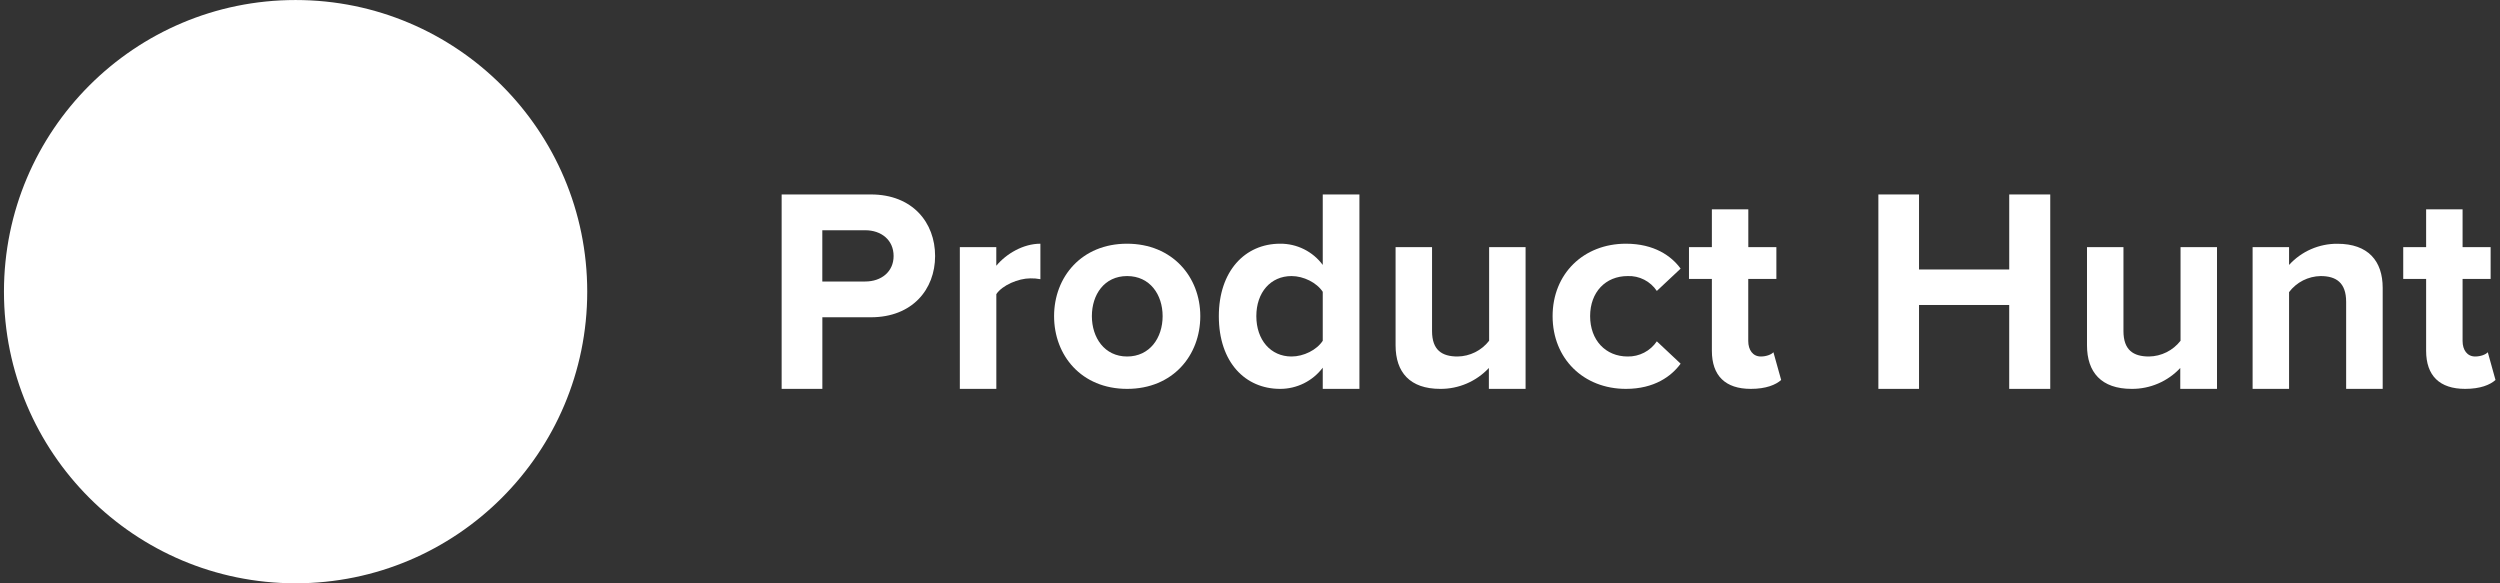 <svg width="120" height="28" viewBox="0 0 120 28" fill="none" xmlns="http://www.w3.org/2000/svg">
<rect x="0" y="0" width="120" height="28" fill="#333333" stroke="none"/>
<g clip-path="url(#clip0_96_3930)">
<path d="M14.188 27.998C21.919 27.998 28.187 21.731 28.187 14C28.187 6.269 21.919 0.001 14.188 0.001C6.457 0.001 0.19 6.269 0.19 14C0.19 21.731 6.457 27.998 14.188 27.998Z" fill="white"/>
<path d="M16.055 7.001H9.289V20.999H12.089V16.8H16.055C17.354 16.8 18.601 16.284 19.519 15.365C20.438 14.446 20.954 13.2 20.954 11.9C20.954 10.601 20.438 9.355 19.519 8.436C18.601 7.517 17.354 7.001 16.055 7.001ZM16.055 14H12.089V9.8H16.055C16.612 9.8 17.146 10.022 17.54 10.415C17.933 10.809 18.155 11.343 18.155 11.9C18.155 12.457 17.933 12.991 17.54 13.385C17.146 13.779 16.612 14 16.055 14Z" fill="white"/>
<path d="M37.519 18.666V9.334H41.806C43.8 9.334 44.885 10.681 44.885 12.289C44.885 13.896 43.786 15.229 41.806 15.229H39.473V18.666H37.519ZM42.893 12.289C42.893 11.519 42.301 11.052 41.532 11.052H39.471V13.512H41.532C42.302 13.512 42.893 13.044 42.893 12.289Z" fill="white"/>
<path d="M46.072 18.666V11.863H47.822V12.756C48.303 12.179 49.115 11.698 49.939 11.698V13.401C49.781 13.371 49.619 13.357 49.458 13.361C48.88 13.361 48.11 13.691 47.824 14.117V18.666H46.072Z" fill="white"/>
<path d="M50.596 15.175C50.596 13.292 51.916 11.698 54.096 11.698C56.276 11.698 57.614 13.292 57.614 15.175C57.614 17.057 56.301 18.666 54.102 18.666C51.903 18.666 50.596 17.057 50.596 15.175ZM55.806 15.175C55.806 14.145 55.2 13.251 54.102 13.251C53.003 13.251 52.41 14.145 52.41 15.175C52.41 16.205 53.014 17.112 54.102 17.112C55.189 17.112 55.806 16.216 55.806 15.175Z" fill="white"/>
<path d="M63.492 18.666V17.649C63.253 17.965 62.944 18.222 62.588 18.399C62.233 18.575 61.842 18.667 61.445 18.666C59.781 18.666 58.504 17.401 58.504 15.175C58.504 13.018 59.754 11.698 61.445 11.698C61.842 11.694 62.235 11.785 62.591 11.962C62.947 12.139 63.255 12.397 63.492 12.717V9.334H65.252V18.666H63.492ZM63.492 16.356V14.007C63.204 13.567 62.572 13.251 61.994 13.251C60.991 13.251 60.304 14.034 60.304 15.175C60.304 16.316 60.991 17.112 61.994 17.112C62.572 17.112 63.204 16.8 63.492 16.356Z" fill="white"/>
<path d="M71.466 18.666V17.663C71.167 17.983 70.806 18.237 70.404 18.409C70.003 18.582 69.57 18.669 69.132 18.666C67.675 18.666 66.988 17.868 66.988 16.577V11.863H68.738V15.89C68.738 16.81 69.22 17.112 69.962 17.112C70.255 17.108 70.544 17.038 70.806 16.907C71.069 16.776 71.299 16.588 71.478 16.356V11.863H73.228V18.666H71.466Z" fill="white"/>
<path d="M74.525 15.175C74.525 13.141 76.009 11.698 78.044 11.698C79.405 11.698 80.23 12.289 80.67 12.894L79.528 13.965C79.375 13.736 79.166 13.55 78.921 13.425C78.676 13.3 78.403 13.24 78.128 13.251C77.068 13.251 76.326 14.021 76.326 15.175C76.326 16.328 77.068 17.112 78.128 17.112C78.403 17.117 78.676 17.053 78.92 16.926C79.165 16.799 79.373 16.613 79.528 16.384L80.67 17.456C80.23 18.061 79.405 18.666 78.044 18.666C76.015 18.666 74.525 17.223 74.525 15.175Z" fill="white"/>
<path d="M82.17 16.838V13.389H81.071V11.863H82.17V10.049H83.919V11.863H85.266V13.389H83.916V16.37C83.916 16.796 84.135 17.112 84.52 17.112C84.78 17.112 85.029 17.017 85.124 16.907L85.496 18.239C85.235 18.472 84.768 18.666 84.038 18.666C82.816 18.666 82.17 18.034 82.17 16.838Z" fill="white"/>
<path d="M96.442 18.666V14.639H92.113V18.666H90.162V9.334H92.113V12.935H96.443V9.334H98.412V18.666H96.442Z" fill="white"/>
<path d="M104.653 18.666V17.663C104.355 17.983 103.994 18.237 103.592 18.409C103.191 18.582 102.758 18.669 102.32 18.666C100.863 18.666 100.176 17.868 100.176 16.577V11.863H101.926V15.89C101.926 16.81 102.408 17.112 103.15 17.112C103.443 17.108 103.732 17.038 103.994 16.907C104.257 16.776 104.486 16.588 104.666 16.356V11.863H106.416V18.666H104.653Z" fill="white"/>
<path d="M112.615 18.666V14.488C112.615 13.567 112.134 13.251 111.391 13.251C111.097 13.256 110.807 13.328 110.544 13.461C110.282 13.595 110.053 13.786 109.875 14.021V18.666H108.125V11.863H109.875V12.717C110.169 12.394 110.528 12.136 110.928 11.961C111.329 11.786 111.762 11.697 112.199 11.701C113.668 11.701 114.369 12.524 114.369 13.817V18.666H112.615Z" fill="white"/>
<path d="M116.454 16.838V13.389H115.355V11.863H116.454V10.049H118.204V11.863H119.55V13.389H118.204V16.37C118.204 16.796 118.423 17.112 118.808 17.112C119.069 17.112 119.317 17.017 119.414 16.907L119.784 18.239C119.524 18.472 119.056 18.666 118.327 18.666C117.101 18.666 116.454 18.034 116.454 16.838Z" fill="white"/>
</g>
<defs>
<clipPath id="clip0_96_3930">
<rect width="119.59" height="27.997" fill="white" transform="translate(0.19 0.001)"/>
</clipPath>
</defs>
</svg>
